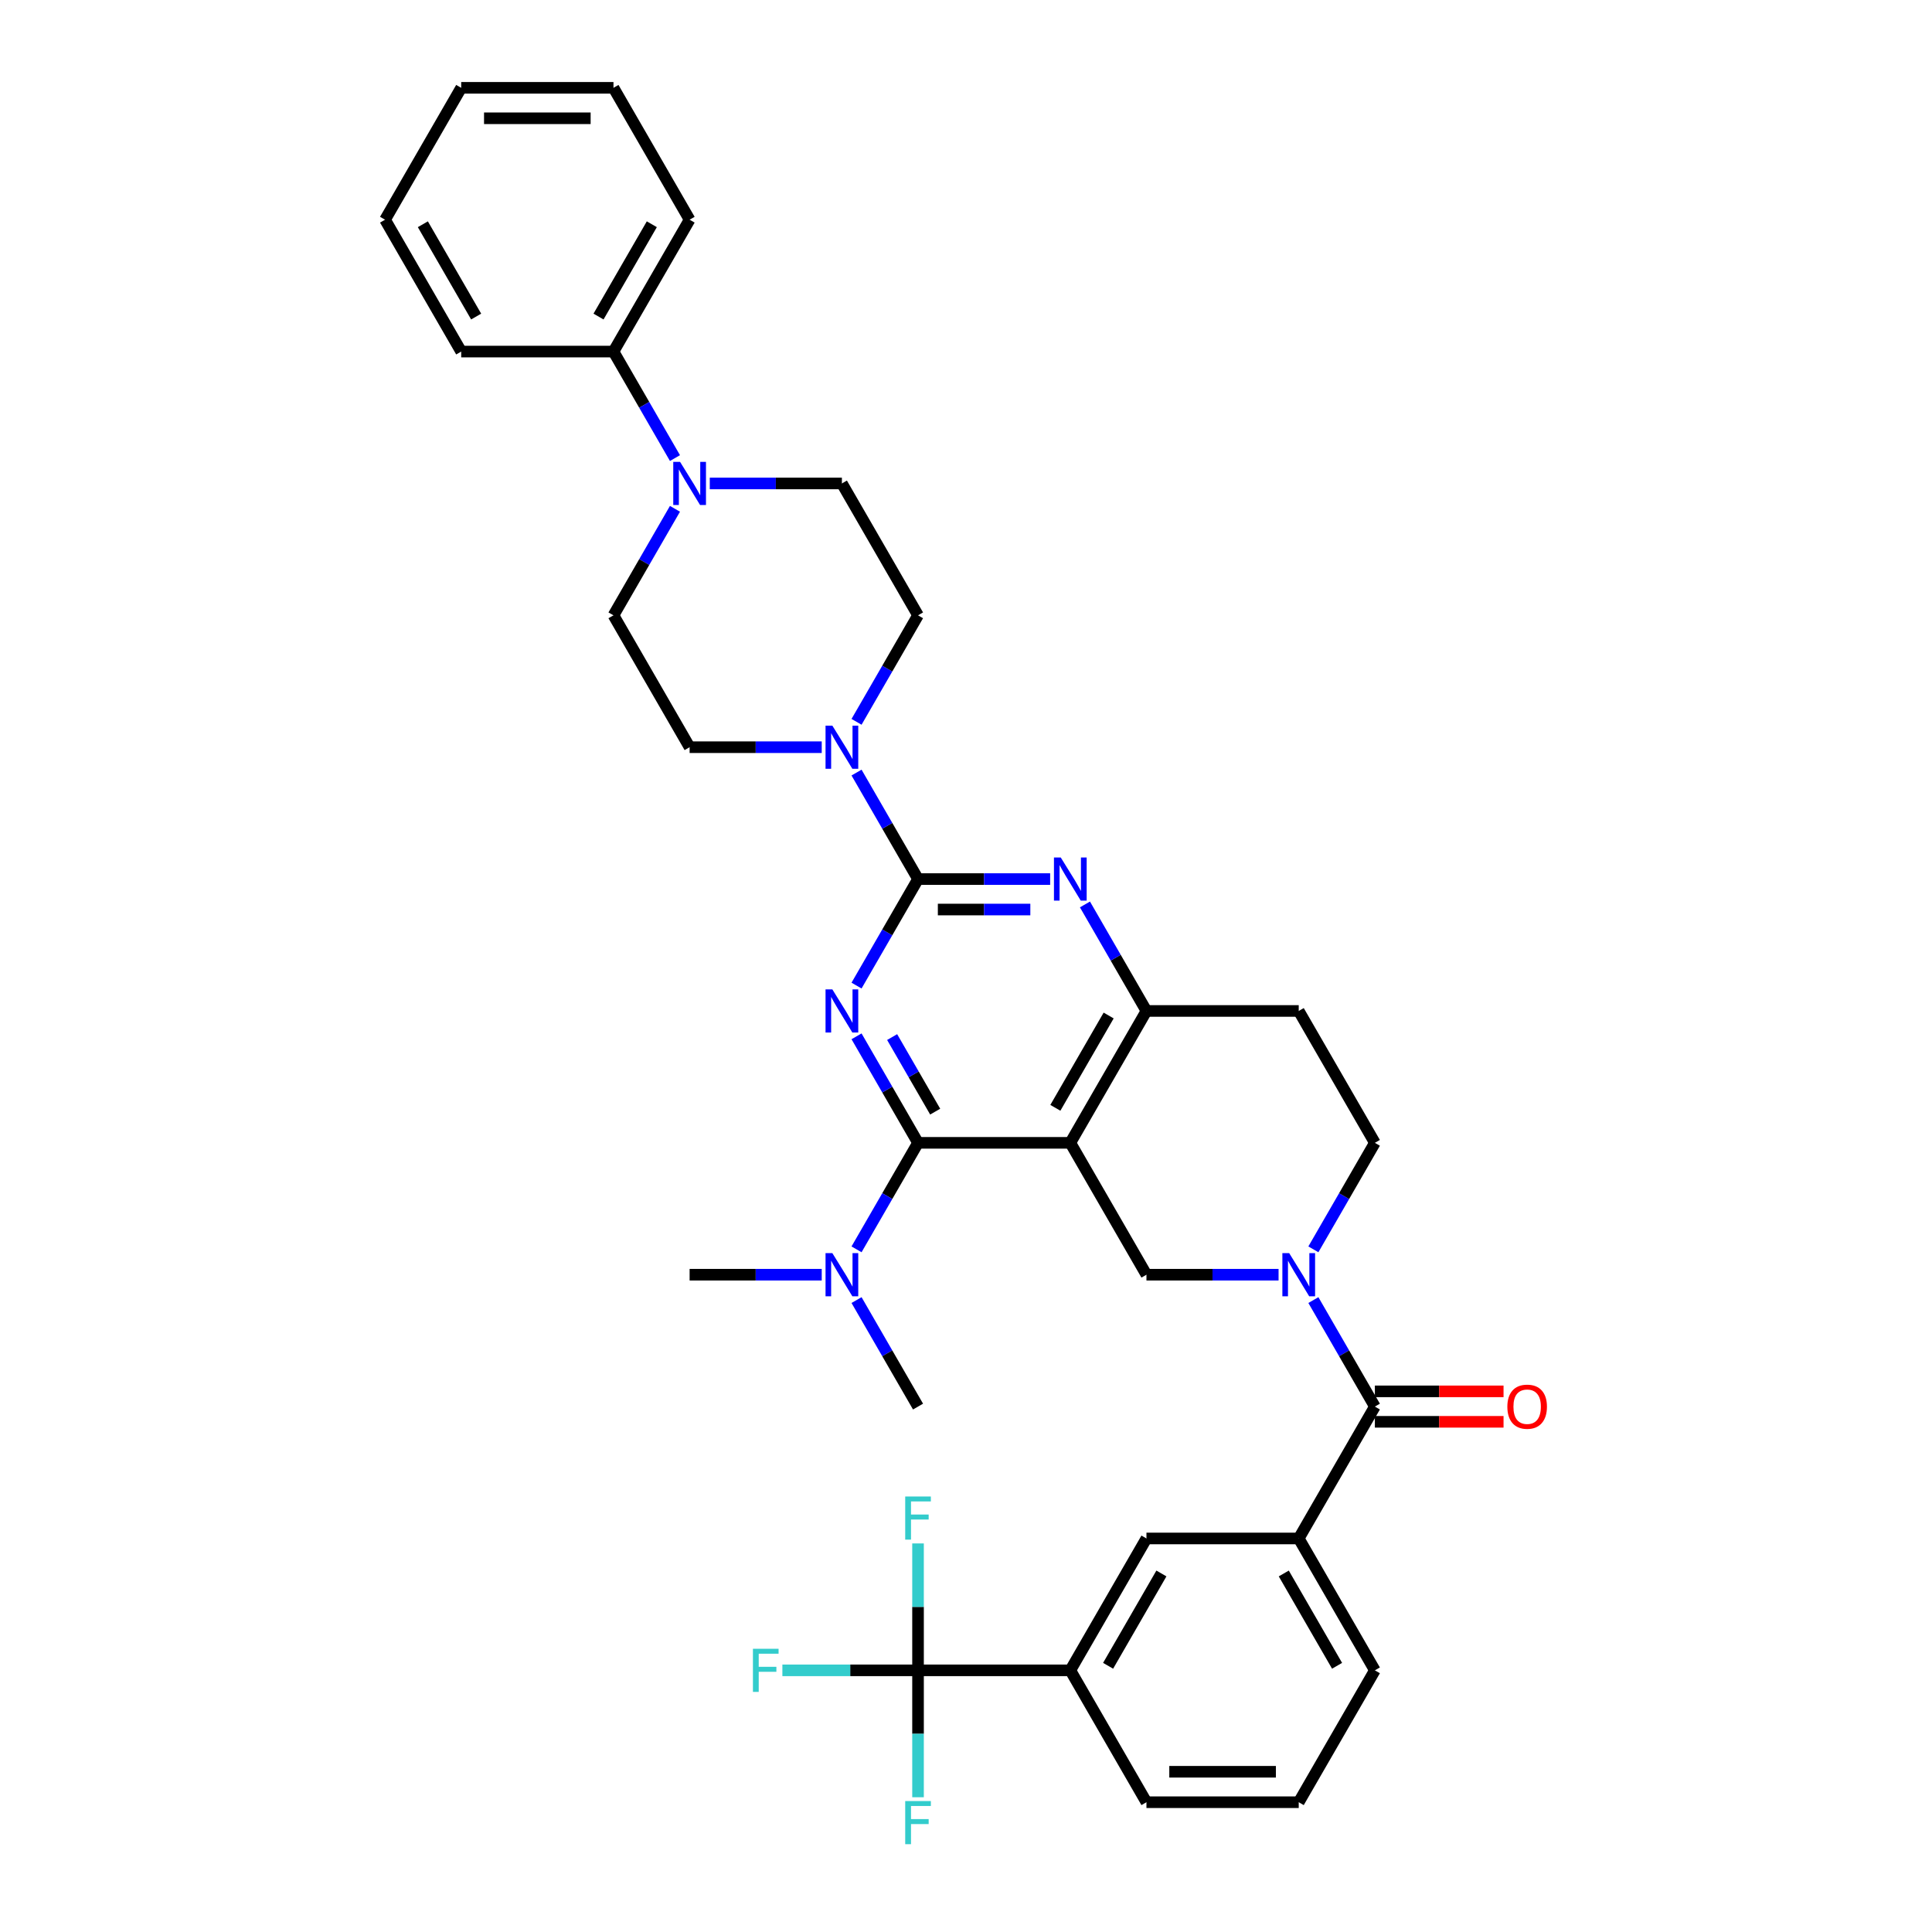 <?xml version='1.0' encoding='iso-8859-1'?>
<svg version='1.1' baseProfile='full'
              xmlns='http://www.w3.org/2000/svg'
                      xmlns:rdkit='http://www.rdkit.org/xml'
                      xmlns:xlink='http://www.w3.org/1999/xlink'
                  xml:space='preserve'
width='1000px' height='1000px' viewBox='0 0 1000 1000'>
<!-- END OF HEADER -->
<rect style='opacity:1.0;fill:#FFFFFF;stroke:none' width='1000' height='1000' x='0' y='0'> </rect>
<path class='bond-0' d='M 679.801,646.657 L 695.715,619.093' style='fill:none;fill-rule:evenodd;stroke:#0000FF;stroke-width:6px;stroke-linecap:butt;stroke-linejoin:miter;stroke-opacity:1' />
<path class='bond-0' d='M 695.715,619.093 L 711.629,591.529' style='fill:none;fill-rule:evenodd;stroke:#000000;stroke-width:6px;stroke-linecap:butt;stroke-linejoin:miter;stroke-opacity:1' />
<path class='bond-1' d='M 661.784,659.788 L 627.592,659.788' style='fill:none;fill-rule:evenodd;stroke:#0000FF;stroke-width:6px;stroke-linecap:butt;stroke-linejoin:miter;stroke-opacity:1' />
<path class='bond-1' d='M 627.592,659.788 L 593.401,659.788' style='fill:none;fill-rule:evenodd;stroke:#000000;stroke-width:6px;stroke-linecap:butt;stroke-linejoin:miter;stroke-opacity:1' />
<path class='bond-2' d='M 679.801,672.919 L 695.715,700.483' style='fill:none;fill-rule:evenodd;stroke:#0000FF;stroke-width:6px;stroke-linecap:butt;stroke-linejoin:miter;stroke-opacity:1' />
<path class='bond-2' d='M 695.715,700.483 L 711.629,728.047' style='fill:none;fill-rule:evenodd;stroke:#000000;stroke-width:6px;stroke-linecap:butt;stroke-linejoin:miter;stroke-opacity:1' />
<path class='bond-3' d='M 711.629,591.529 L 672.22,523.269' style='fill:none;fill-rule:evenodd;stroke:#000000;stroke-width:6px;stroke-linecap:butt;stroke-linejoin:miter;stroke-opacity:1' />
<path class='bond-4' d='M 672.22,523.269 L 593.401,523.269' style='fill:none;fill-rule:evenodd;stroke:#000000;stroke-width:6px;stroke-linecap:butt;stroke-linejoin:miter;stroke-opacity:1' />
<path class='bond-5' d='M 593.401,523.269 L 553.991,591.529' style='fill:none;fill-rule:evenodd;stroke:#000000;stroke-width:6px;stroke-linecap:butt;stroke-linejoin:miter;stroke-opacity:1' />
<path class='bond-5' d='M 573.837,525.626 L 546.251,573.408' style='fill:none;fill-rule:evenodd;stroke:#000000;stroke-width:6px;stroke-linecap:butt;stroke-linejoin:miter;stroke-opacity:1' />
<path class='bond-6' d='M 593.401,523.269 L 577.486,495.705' style='fill:none;fill-rule:evenodd;stroke:#000000;stroke-width:6px;stroke-linecap:butt;stroke-linejoin:miter;stroke-opacity:1' />
<path class='bond-6' d='M 577.486,495.705 L 561.572,468.141' style='fill:none;fill-rule:evenodd;stroke:#0000FF;stroke-width:6px;stroke-linecap:butt;stroke-linejoin:miter;stroke-opacity:1' />
<path class='bond-7' d='M 553.991,591.529 L 593.401,659.788' style='fill:none;fill-rule:evenodd;stroke:#000000;stroke-width:6px;stroke-linecap:butt;stroke-linejoin:miter;stroke-opacity:1' />
<path class='bond-8' d='M 553.991,591.529 L 475.172,591.529' style='fill:none;fill-rule:evenodd;stroke:#000000;stroke-width:6px;stroke-linecap:butt;stroke-linejoin:miter;stroke-opacity:1' />
<path class='bond-9' d='M 475.172,591.529 L 459.258,619.093' style='fill:none;fill-rule:evenodd;stroke:#000000;stroke-width:6px;stroke-linecap:butt;stroke-linejoin:miter;stroke-opacity:1' />
<path class='bond-9' d='M 459.258,619.093 L 443.344,646.657' style='fill:none;fill-rule:evenodd;stroke:#0000FF;stroke-width:6px;stroke-linecap:butt;stroke-linejoin:miter;stroke-opacity:1' />
<path class='bond-10' d='M 475.172,591.529 L 459.258,563.965' style='fill:none;fill-rule:evenodd;stroke:#000000;stroke-width:6px;stroke-linecap:butt;stroke-linejoin:miter;stroke-opacity:1' />
<path class='bond-10' d='M 459.258,563.965 L 443.344,536.401' style='fill:none;fill-rule:evenodd;stroke:#0000FF;stroke-width:6px;stroke-linecap:butt;stroke-linejoin:miter;stroke-opacity:1' />
<path class='bond-10' d='M 484.05,575.378 L 472.91,556.083' style='fill:none;fill-rule:evenodd;stroke:#000000;stroke-width:6px;stroke-linecap:butt;stroke-linejoin:miter;stroke-opacity:1' />
<path class='bond-10' d='M 472.91,556.083 L 461.77,536.788' style='fill:none;fill-rule:evenodd;stroke:#0000FF;stroke-width:6px;stroke-linecap:butt;stroke-linejoin:miter;stroke-opacity:1' />
<path class='bond-11' d='M 443.344,510.138 L 459.258,482.574' style='fill:none;fill-rule:evenodd;stroke:#0000FF;stroke-width:6px;stroke-linecap:butt;stroke-linejoin:miter;stroke-opacity:1' />
<path class='bond-11' d='M 459.258,482.574 L 475.172,455.01' style='fill:none;fill-rule:evenodd;stroke:#000000;stroke-width:6px;stroke-linecap:butt;stroke-linejoin:miter;stroke-opacity:1' />
<path class='bond-12' d='M 475.172,864.566 L 553.991,864.566' style='fill:none;fill-rule:evenodd;stroke:#000000;stroke-width:6px;stroke-linecap:butt;stroke-linejoin:miter;stroke-opacity:1' />
<path class='bond-13' d='M 475.172,864.566 L 440.066,864.566' style='fill:none;fill-rule:evenodd;stroke:#000000;stroke-width:6px;stroke-linecap:butt;stroke-linejoin:miter;stroke-opacity:1' />
<path class='bond-13' d='M 440.066,864.566 L 404.96,864.566' style='fill:none;fill-rule:evenodd;stroke:#33CCCC;stroke-width:6px;stroke-linecap:butt;stroke-linejoin:miter;stroke-opacity:1' />
<path class='bond-14' d='M 475.172,864.566 L 475.172,897.41' style='fill:none;fill-rule:evenodd;stroke:#000000;stroke-width:6px;stroke-linecap:butt;stroke-linejoin:miter;stroke-opacity:1' />
<path class='bond-14' d='M 475.172,897.41 L 475.172,930.253' style='fill:none;fill-rule:evenodd;stroke:#33CCCC;stroke-width:6px;stroke-linecap:butt;stroke-linejoin:miter;stroke-opacity:1' />
<path class='bond-15' d='M 475.172,864.566 L 475.172,831.722' style='fill:none;fill-rule:evenodd;stroke:#000000;stroke-width:6px;stroke-linecap:butt;stroke-linejoin:miter;stroke-opacity:1' />
<path class='bond-15' d='M 475.172,831.722 L 475.172,798.878' style='fill:none;fill-rule:evenodd;stroke:#33CCCC;stroke-width:6px;stroke-linecap:butt;stroke-linejoin:miter;stroke-opacity:1' />
<path class='bond-16' d='M 475.172,455.01 L 459.258,427.446' style='fill:none;fill-rule:evenodd;stroke:#000000;stroke-width:6px;stroke-linecap:butt;stroke-linejoin:miter;stroke-opacity:1' />
<path class='bond-16' d='M 459.258,427.446 L 443.344,399.882' style='fill:none;fill-rule:evenodd;stroke:#0000FF;stroke-width:6px;stroke-linecap:butt;stroke-linejoin:miter;stroke-opacity:1' />
<path class='bond-17' d='M 475.172,455.01 L 509.364,455.01' style='fill:none;fill-rule:evenodd;stroke:#000000;stroke-width:6px;stroke-linecap:butt;stroke-linejoin:miter;stroke-opacity:1' />
<path class='bond-17' d='M 509.364,455.01 L 543.555,455.01' style='fill:none;fill-rule:evenodd;stroke:#0000FF;stroke-width:6px;stroke-linecap:butt;stroke-linejoin:miter;stroke-opacity:1' />
<path class='bond-17' d='M 485.43,470.774 L 509.364,470.774' style='fill:none;fill-rule:evenodd;stroke:#000000;stroke-width:6px;stroke-linecap:butt;stroke-linejoin:miter;stroke-opacity:1' />
<path class='bond-17' d='M 509.364,470.774 L 533.298,470.774' style='fill:none;fill-rule:evenodd;stroke:#0000FF;stroke-width:6px;stroke-linecap:butt;stroke-linejoin:miter;stroke-opacity:1' />
<path class='bond-18' d='M 443.344,373.62 L 459.258,346.056' style='fill:none;fill-rule:evenodd;stroke:#0000FF;stroke-width:6px;stroke-linecap:butt;stroke-linejoin:miter;stroke-opacity:1' />
<path class='bond-18' d='M 459.258,346.056 L 475.172,318.492' style='fill:none;fill-rule:evenodd;stroke:#000000;stroke-width:6px;stroke-linecap:butt;stroke-linejoin:miter;stroke-opacity:1' />
<path class='bond-19' d='M 425.327,386.751 L 391.135,386.751' style='fill:none;fill-rule:evenodd;stroke:#0000FF;stroke-width:6px;stroke-linecap:butt;stroke-linejoin:miter;stroke-opacity:1' />
<path class='bond-19' d='M 391.135,386.751 L 356.944,386.751' style='fill:none;fill-rule:evenodd;stroke:#000000;stroke-width:6px;stroke-linecap:butt;stroke-linejoin:miter;stroke-opacity:1' />
<path class='bond-20' d='M 711.629,735.929 L 744.93,735.929' style='fill:none;fill-rule:evenodd;stroke:#000000;stroke-width:6px;stroke-linecap:butt;stroke-linejoin:miter;stroke-opacity:1' />
<path class='bond-20' d='M 744.93,735.929 L 778.231,735.929' style='fill:none;fill-rule:evenodd;stroke:#FF0000;stroke-width:6px;stroke-linecap:butt;stroke-linejoin:miter;stroke-opacity:1' />
<path class='bond-20' d='M 711.629,720.165 L 744.93,720.165' style='fill:none;fill-rule:evenodd;stroke:#000000;stroke-width:6px;stroke-linecap:butt;stroke-linejoin:miter;stroke-opacity:1' />
<path class='bond-20' d='M 744.93,720.165 L 778.231,720.165' style='fill:none;fill-rule:evenodd;stroke:#FF0000;stroke-width:6px;stroke-linecap:butt;stroke-linejoin:miter;stroke-opacity:1' />
<path class='bond-21' d='M 711.629,728.047 L 672.22,796.306' style='fill:none;fill-rule:evenodd;stroke:#000000;stroke-width:6px;stroke-linecap:butt;stroke-linejoin:miter;stroke-opacity:1' />
<path class='bond-22' d='M 553.991,864.566 L 593.401,796.306' style='fill:none;fill-rule:evenodd;stroke:#000000;stroke-width:6px;stroke-linecap:butt;stroke-linejoin:miter;stroke-opacity:1' />
<path class='bond-22' d='M 573.554,862.209 L 601.141,814.427' style='fill:none;fill-rule:evenodd;stroke:#000000;stroke-width:6px;stroke-linecap:butt;stroke-linejoin:miter;stroke-opacity:1' />
<path class='bond-23' d='M 553.991,864.566 L 593.401,932.825' style='fill:none;fill-rule:evenodd;stroke:#000000;stroke-width:6px;stroke-linecap:butt;stroke-linejoin:miter;stroke-opacity:1' />
<path class='bond-24' d='M 672.22,796.306 L 593.401,796.306' style='fill:none;fill-rule:evenodd;stroke:#000000;stroke-width:6px;stroke-linecap:butt;stroke-linejoin:miter;stroke-opacity:1' />
<path class='bond-25' d='M 672.22,796.306 L 711.629,864.566' style='fill:none;fill-rule:evenodd;stroke:#000000;stroke-width:6px;stroke-linecap:butt;stroke-linejoin:miter;stroke-opacity:1' />
<path class='bond-25' d='M 664.479,814.427 L 692.066,862.209' style='fill:none;fill-rule:evenodd;stroke:#000000;stroke-width:6px;stroke-linecap:butt;stroke-linejoin:miter;stroke-opacity:1' />
<path class='bond-26' d='M 443.344,672.919 L 459.258,700.483' style='fill:none;fill-rule:evenodd;stroke:#0000FF;stroke-width:6px;stroke-linecap:butt;stroke-linejoin:miter;stroke-opacity:1' />
<path class='bond-26' d='M 459.258,700.483 L 475.172,728.047' style='fill:none;fill-rule:evenodd;stroke:#000000;stroke-width:6px;stroke-linecap:butt;stroke-linejoin:miter;stroke-opacity:1' />
<path class='bond-27' d='M 425.327,659.788 L 391.135,659.788' style='fill:none;fill-rule:evenodd;stroke:#0000FF;stroke-width:6px;stroke-linecap:butt;stroke-linejoin:miter;stroke-opacity:1' />
<path class='bond-27' d='M 391.135,659.788 L 356.944,659.788' style='fill:none;fill-rule:evenodd;stroke:#000000;stroke-width:6px;stroke-linecap:butt;stroke-linejoin:miter;stroke-opacity:1' />
<path class='bond-28' d='M 238.715,181.973 L 199.305,113.714' style='fill:none;fill-rule:evenodd;stroke:#000000;stroke-width:6px;stroke-linecap:butt;stroke-linejoin:miter;stroke-opacity:1' />
<path class='bond-28' d='M 246.455,163.852 L 218.869,116.071' style='fill:none;fill-rule:evenodd;stroke:#000000;stroke-width:6px;stroke-linecap:butt;stroke-linejoin:miter;stroke-opacity:1' />
<path class='bond-29' d='M 238.715,181.973 L 317.534,181.973' style='fill:none;fill-rule:evenodd;stroke:#000000;stroke-width:6px;stroke-linecap:butt;stroke-linejoin:miter;stroke-opacity:1' />
<path class='bond-30' d='M 199.305,113.714 L 238.715,45.455' style='fill:none;fill-rule:evenodd;stroke:#000000;stroke-width:6px;stroke-linecap:butt;stroke-linejoin:miter;stroke-opacity:1' />
<path class='bond-31' d='M 238.715,45.455 L 317.534,45.455' style='fill:none;fill-rule:evenodd;stroke:#000000;stroke-width:6px;stroke-linecap:butt;stroke-linejoin:miter;stroke-opacity:1' />
<path class='bond-31' d='M 250.538,61.218 L 305.711,61.218' style='fill:none;fill-rule:evenodd;stroke:#000000;stroke-width:6px;stroke-linecap:butt;stroke-linejoin:miter;stroke-opacity:1' />
<path class='bond-32' d='M 317.534,45.455 L 356.944,113.714' style='fill:none;fill-rule:evenodd;stroke:#000000;stroke-width:6px;stroke-linecap:butt;stroke-linejoin:miter;stroke-opacity:1' />
<path class='bond-33' d='M 356.944,113.714 L 317.534,181.973' style='fill:none;fill-rule:evenodd;stroke:#000000;stroke-width:6px;stroke-linecap:butt;stroke-linejoin:miter;stroke-opacity:1' />
<path class='bond-33' d='M 337.38,116.071 L 309.794,163.852' style='fill:none;fill-rule:evenodd;stroke:#000000;stroke-width:6px;stroke-linecap:butt;stroke-linejoin:miter;stroke-opacity:1' />
<path class='bond-34' d='M 317.534,181.973 L 333.448,209.537' style='fill:none;fill-rule:evenodd;stroke:#000000;stroke-width:6px;stroke-linecap:butt;stroke-linejoin:miter;stroke-opacity:1' />
<path class='bond-34' d='M 333.448,209.537 L 349.362,237.101' style='fill:none;fill-rule:evenodd;stroke:#0000FF;stroke-width:6px;stroke-linecap:butt;stroke-linejoin:miter;stroke-opacity:1' />
<path class='bond-35' d='M 349.362,263.364 L 333.448,290.928' style='fill:none;fill-rule:evenodd;stroke:#0000FF;stroke-width:6px;stroke-linecap:butt;stroke-linejoin:miter;stroke-opacity:1' />
<path class='bond-35' d='M 333.448,290.928 L 317.534,318.492' style='fill:none;fill-rule:evenodd;stroke:#000000;stroke-width:6px;stroke-linecap:butt;stroke-linejoin:miter;stroke-opacity:1' />
<path class='bond-36' d='M 367.379,250.232 L 401.571,250.232' style='fill:none;fill-rule:evenodd;stroke:#0000FF;stroke-width:6px;stroke-linecap:butt;stroke-linejoin:miter;stroke-opacity:1' />
<path class='bond-36' d='M 401.571,250.232 L 435.763,250.232' style='fill:none;fill-rule:evenodd;stroke:#000000;stroke-width:6px;stroke-linecap:butt;stroke-linejoin:miter;stroke-opacity:1' />
<path class='bond-37' d='M 317.534,318.492 L 356.944,386.751' style='fill:none;fill-rule:evenodd;stroke:#000000;stroke-width:6px;stroke-linecap:butt;stroke-linejoin:miter;stroke-opacity:1' />
<path class='bond-38' d='M 475.172,318.492 L 435.763,250.232' style='fill:none;fill-rule:evenodd;stroke:#000000;stroke-width:6px;stroke-linecap:butt;stroke-linejoin:miter;stroke-opacity:1' />
<path class='bond-39' d='M 593.401,932.825 L 672.22,932.825' style='fill:none;fill-rule:evenodd;stroke:#000000;stroke-width:6px;stroke-linecap:butt;stroke-linejoin:miter;stroke-opacity:1' />
<path class='bond-39' d='M 605.223,917.061 L 660.397,917.061' style='fill:none;fill-rule:evenodd;stroke:#000000;stroke-width:6px;stroke-linecap:butt;stroke-linejoin:miter;stroke-opacity:1' />
<path class='bond-40' d='M 711.629,864.566 L 672.22,932.825' style='fill:none;fill-rule:evenodd;stroke:#000000;stroke-width:6px;stroke-linecap:butt;stroke-linejoin:miter;stroke-opacity:1' />
<path  class='atom-0' d='M 667.285 648.627
L 674.6 660.45
Q 675.325 661.616, 676.492 663.729
Q 677.658 665.841, 677.721 665.967
L 677.721 648.627
L 680.685 648.627
L 680.685 670.949
L 677.627 670.949
L 669.776 658.022
Q 668.862 656.509, 667.884 654.775
Q 666.939 653.041, 666.655 652.505
L 666.655 670.949
L 663.754 670.949
L 663.754 648.627
L 667.285 648.627
' fill='#0000FF'/>
<path  class='atom-7' d='M 430.828 512.109
L 438.143 523.931
Q 438.868 525.098, 440.035 527.21
Q 441.201 529.323, 441.264 529.449
L 441.264 512.109
L 444.228 512.109
L 444.228 534.43
L 441.169 534.43
L 433.319 521.504
Q 432.405 519.991, 431.427 518.256
Q 430.482 516.522, 430.198 515.986
L 430.198 534.43
L 427.297 534.43
L 427.297 512.109
L 430.828 512.109
' fill='#0000FF'/>
<path  class='atom-10' d='M 430.828 375.59
L 438.143 387.413
Q 438.868 388.579, 440.035 390.692
Q 441.201 392.804, 441.264 392.93
L 441.264 375.59
L 444.228 375.59
L 444.228 397.912
L 441.169 397.912
L 433.319 384.985
Q 432.405 383.472, 431.427 381.738
Q 430.482 380.004, 430.198 379.468
L 430.198 397.912
L 427.297 397.912
L 427.297 375.59
L 430.828 375.59
' fill='#0000FF'/>
<path  class='atom-11' d='M 549.057 443.849
L 556.371 455.672
Q 557.096 456.839, 558.263 458.951
Q 559.43 461.063, 559.493 461.19
L 559.493 443.849
L 562.456 443.849
L 562.456 466.171
L 559.398 466.171
L 551.548 453.245
Q 550.633 451.731, 549.656 449.997
Q 548.71 448.263, 548.426 447.727
L 548.426 466.171
L 545.526 466.171
L 545.526 443.849
L 549.057 443.849
' fill='#0000FF'/>
<path  class='atom-13' d='M 780.202 728.11
Q 780.202 722.751, 782.85 719.755
Q 785.498 716.76, 790.448 716.76
Q 795.398 716.76, 798.046 719.755
Q 800.695 722.751, 800.695 728.11
Q 800.695 733.533, 798.015 736.623
Q 795.335 739.681, 790.448 739.681
Q 785.53 739.681, 782.85 736.623
Q 780.202 733.564, 780.202 728.11
M 790.448 737.159
Q 793.853 737.159, 795.682 734.889
Q 797.542 732.587, 797.542 728.11
Q 797.542 723.728, 795.682 721.521
Q 793.853 719.282, 790.448 719.282
Q 787.043 719.282, 785.183 721.489
Q 783.354 723.696, 783.354 728.11
Q 783.354 732.619, 785.183 734.889
Q 787.043 737.159, 790.448 737.159
' fill='#FF0000'/>
<path  class='atom-17' d='M 430.828 648.627
L 438.143 660.45
Q 438.868 661.616, 440.035 663.729
Q 441.201 665.841, 441.264 665.967
L 441.264 648.627
L 444.228 648.627
L 444.228 670.949
L 441.169 670.949
L 433.319 658.022
Q 432.405 656.509, 431.427 654.775
Q 430.482 653.041, 430.198 652.505
L 430.198 670.949
L 427.297 670.949
L 427.297 648.627
L 430.828 648.627
' fill='#0000FF'/>
<path  class='atom-26' d='M 352.009 239.072
L 359.324 250.894
Q 360.049 252.061, 361.215 254.173
Q 362.382 256.286, 362.445 256.412
L 362.445 239.072
L 365.409 239.072
L 365.409 261.393
L 362.35 261.393
L 354.5 248.467
Q 353.586 246.953, 352.608 245.219
Q 351.663 243.485, 351.379 242.949
L 351.379 261.393
L 348.478 261.393
L 348.478 239.072
L 352.009 239.072
' fill='#0000FF'/>
<path  class='atom-31' d='M 389.716 853.405
L 402.99 853.405
L 402.99 855.959
L 392.712 855.959
L 392.712 862.737
L 401.855 862.737
L 401.855 865.322
L 392.712 865.322
L 392.712 875.726
L 389.716 875.726
L 389.716 853.405
' fill='#33CCCC'/>
<path  class='atom-32' d='M 468.535 932.224
L 481.809 932.224
L 481.809 934.778
L 471.531 934.778
L 471.531 941.556
L 480.674 941.556
L 480.674 944.141
L 471.531 944.141
L 471.531 954.545
L 468.535 954.545
L 468.535 932.224
' fill='#33CCCC'/>
<path  class='atom-33' d='M 468.535 774.586
L 481.809 774.586
L 481.809 777.14
L 471.531 777.14
L 471.531 783.918
L 480.674 783.918
L 480.674 786.503
L 471.531 786.503
L 471.531 796.907
L 468.535 796.907
L 468.535 774.586
' fill='#33CCCC'/>
</svg>
